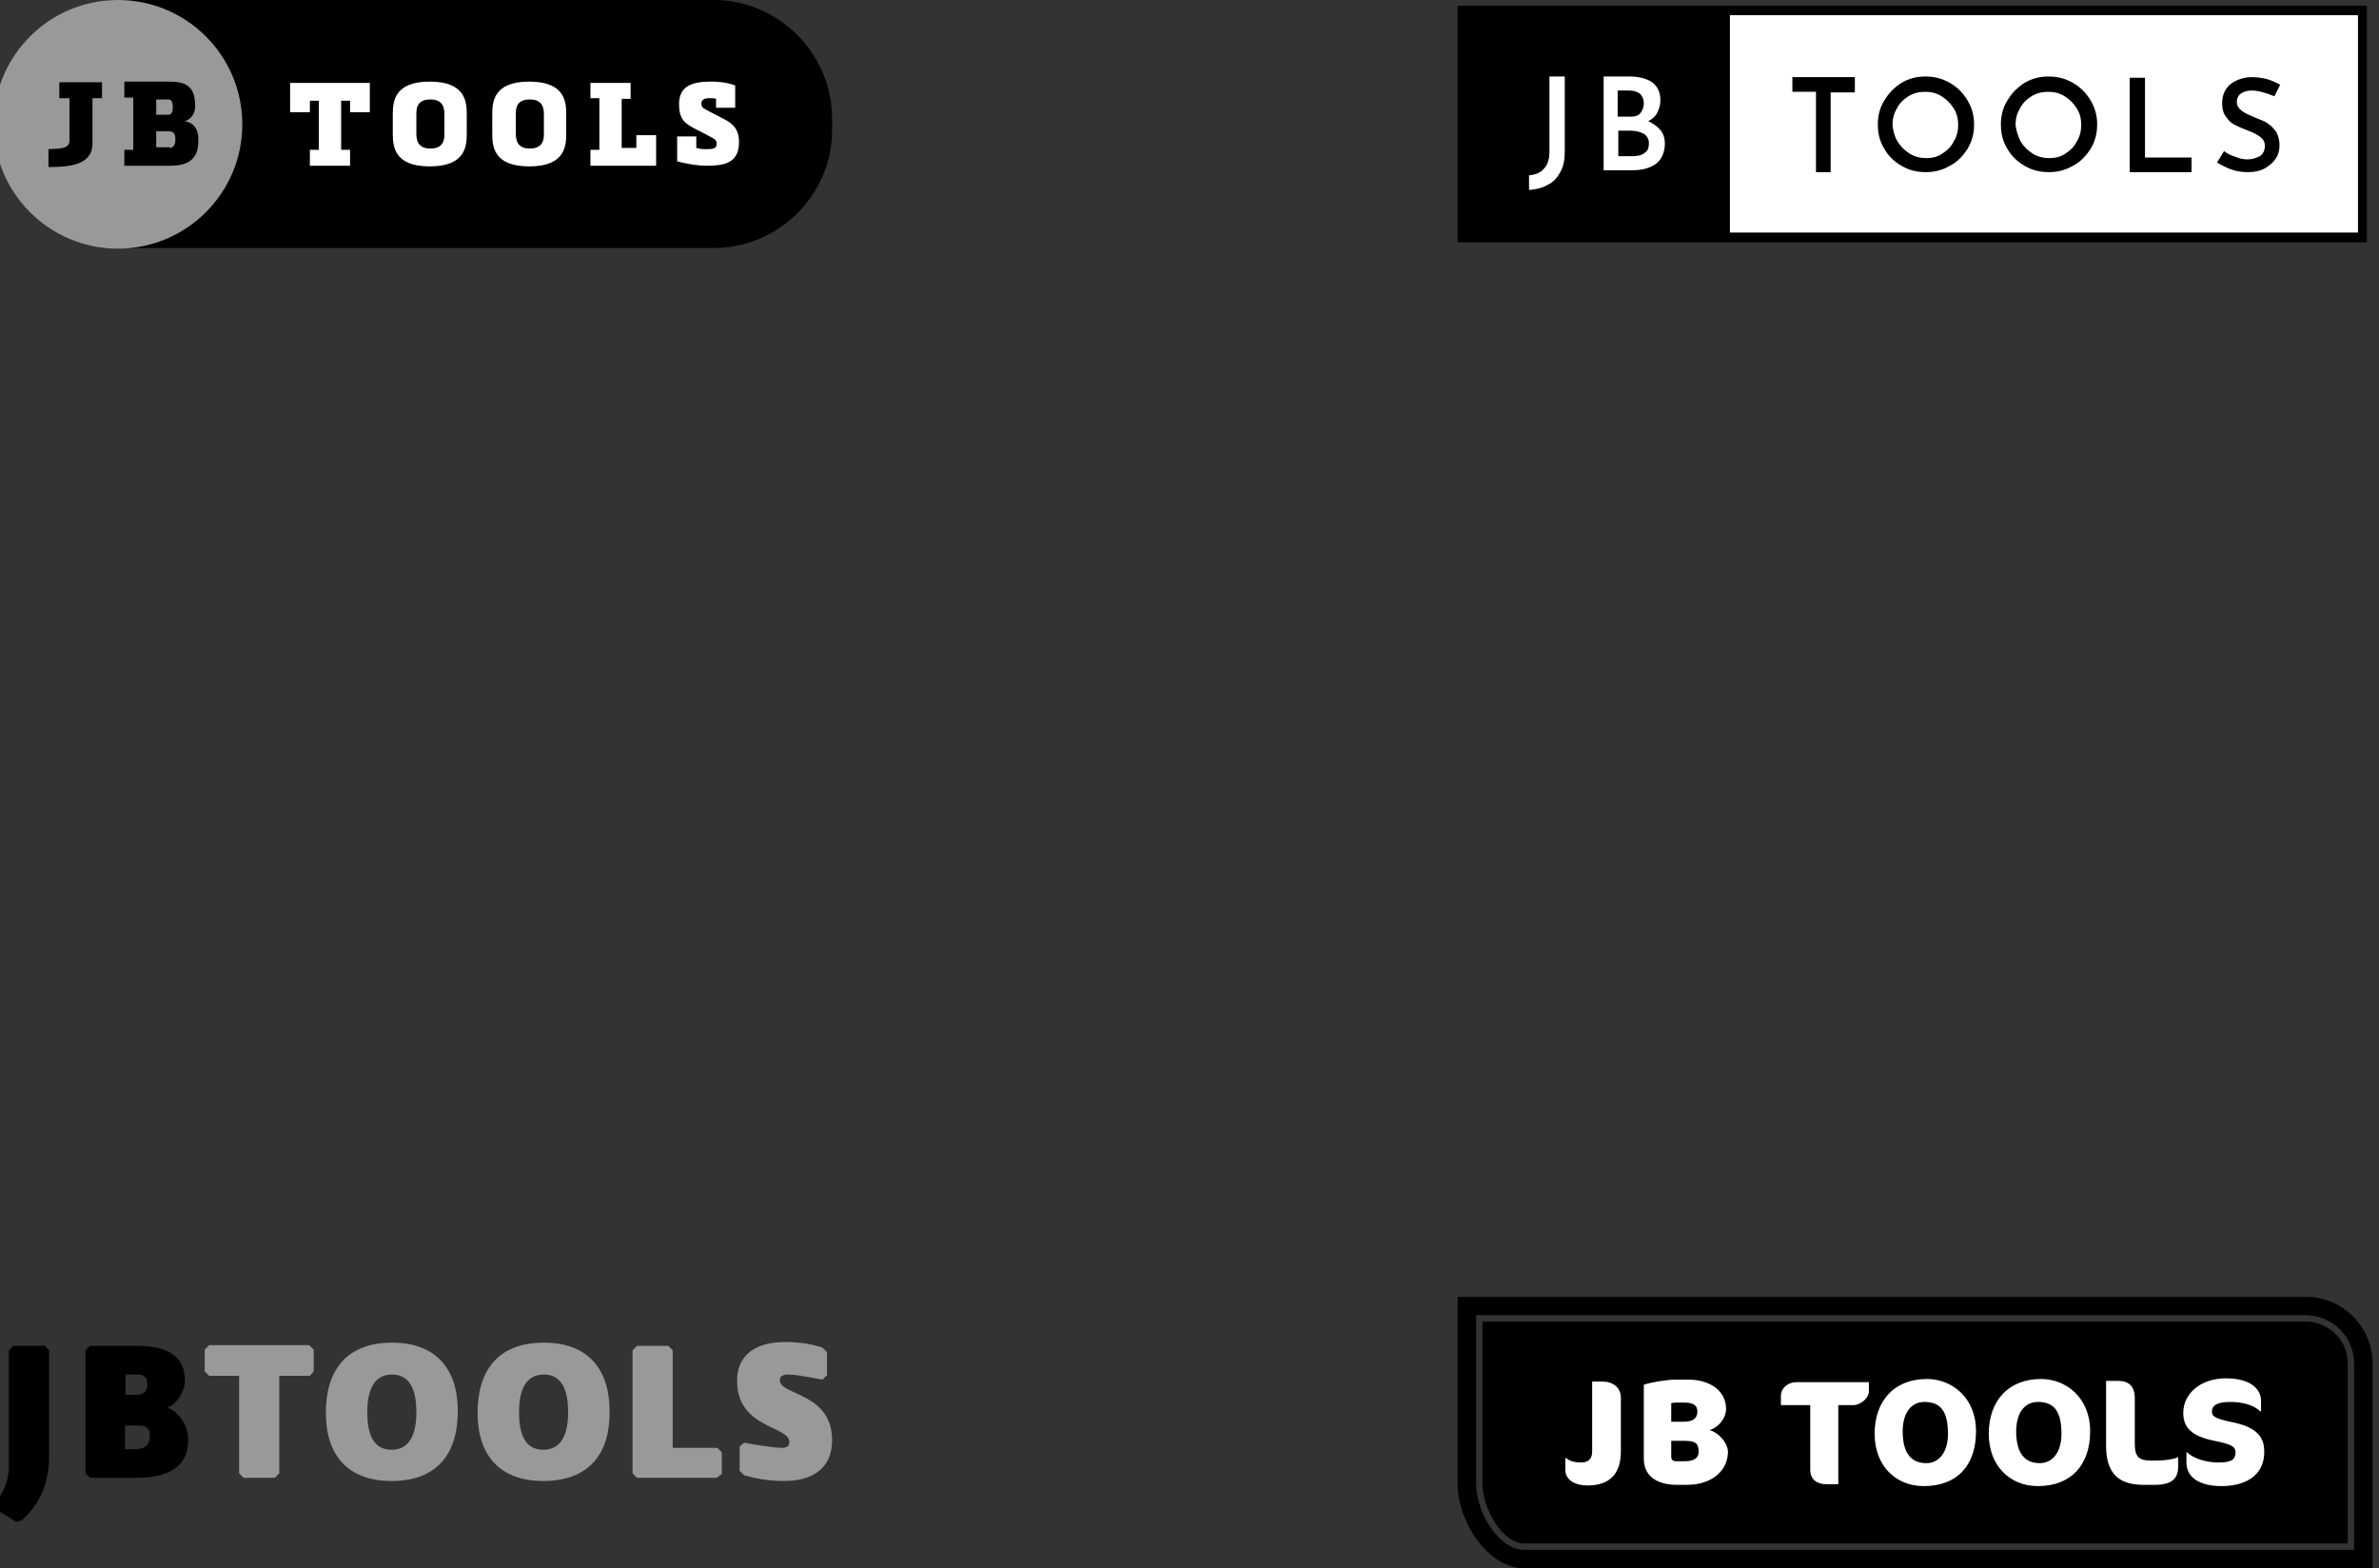 <?xml version="1.0" encoding="UTF-8"?> <!-- Generator: Adobe Illustrator 23.1.1, SVG Export Plug-In . SVG Version: 6.00 Build 0) --> <svg xmlns="http://www.w3.org/2000/svg" xmlns:xlink="http://www.w3.org/1999/xlink" id="Layer_1" x="0px" y="0px" viewBox="0 0 373.1 246" style="enable-background:new 0 0 373.1 246;" xml:space="preserve"><rect x="0" y="0" width="373.1" height="246" fill="#333333" stroke="none"/> <style type="text/css"> .st0{fill:#FFFFFF;} .st1{fill:#999999;} </style> <g> <g> <g> <path d="M361.6,207.3H232.5v25.5c0,3.6,3,9.3,6.6,9.3h129.1v-28.3C368.2,210.2,365.2,207.3,361.6,207.3z"></path> <path d="M361.6,203.4h-133v29.4c0,5.8,4.7,13.2,10.5,13.2h133v-32.1C372.1,208.1,367.4,203.4,361.6,203.4z M369.2,243.1H239.1 c-4.2,0-7.6-6.1-7.6-10.3v-26.5h130.1c4.2,0,7.6,3.4,7.6,7.6V243.1z"></path> </g> <g> <path class="st0" d="M249,233c-2.2,0-3.5-1-3.5-2.4v-1.9h0.1c0.5,0.4,1.2,0.7,2.4,0.7c1.2,0,1.7-0.7,1.7-1.7v-11h1.6 c1.6,0,2.9,0.9,2.9,2.5v8.5C254.2,231,252.6,233,249,233z"></path> <path class="st0" d="M264.7,232.9h-1.7c-3.2,0-5.2-1.4-5.2-4.1v-11.6c1.2-0.4,3.6-0.8,5-0.8h2c3.3,0,5.9,1.7,5.9,4.6 c0,1.5-1.3,3-2.6,3.3c1.6,0.5,2.9,2.1,2.9,3.5C270.9,231.2,267.8,232.9,264.7,232.9z M264.2,220h-1c-0.3,0-0.8,0-1.1,0.1v2.9h2 c1.5,0,2.1-0.6,2.1-1.6C266.2,220.4,265.5,220,264.2,220z M264.2,226h-2.1v2.5c0,0.5,0.3,0.7,0.8,0.7h1.4c1.5,0,2.1-0.6,2.1-1.5 C266.4,226.4,265.9,226,264.2,226z"></path> <path class="st0" d="M290.6,220.4h-2.3v12.4h-1.9c-1.3,0-2.5-0.6-2.5-2.3v-10.1h-4.6v-1.5c0-1,0.9-2.1,2.5-2.1h11.3v1.5 C293.1,219.2,291.9,220.4,290.6,220.4z"></path> <path class="st0" d="M301.7,233.1c-4.4,0-7.7-3.2-7.7-8.2c0-5.2,3.1-8.6,8.2-8.6c3.9,0,7.7,2.9,7.7,8.2 C309.9,229.8,307,233.1,301.7,233.1z M301.8,219.9c-2.2,0-3.4,1.9-3.4,4.6c0,3.4,1.3,5,3.7,5c2,0,3.4-1.7,3.4-4.6 C305.5,221.3,304.3,219.9,301.8,219.9z"></path> <path class="st0" d="M319.6,233.1c-4.4,0-7.7-3.2-7.7-8.2c0-5.2,3.1-8.6,8.2-8.6c3.9,0,7.7,2.9,7.7,8.2 C327.8,229.8,324.8,233.1,319.6,233.1z M319.6,219.9c-2.2,0-3.4,1.9-3.4,4.6c0,3.4,1.3,5,3.7,5c2,0,3.4-1.7,3.4-4.6 C323.3,221.3,322.1,219.9,319.6,219.9z"></path> <path class="st0" d="M338,232.9h-1.9c-4.1,0-5.8-2.1-5.8-6.1v-10.2h1.9c1.7,0,2.6,0.9,2.6,2.7v7.1c0,2.1,0.6,2.7,2.6,2.7h0.7 c1.3,0,2.8-0.2,3.4-0.5h0.1v1.5C341.6,231.9,340.6,232.9,338,232.9z"></path> <path class="st0" d="M348.4,233.1c-3.5,0-5.5-1.4-5.5-3.7v-1.6h0.1c1,1,3.1,1.6,4.9,1.6c2.1,0,2.7-0.5,2.7-1.6 c0-1-0.9-1.3-3.3-1.8c-3.5-0.7-4.9-2-4.9-4.4c0-2.9,2.6-5.4,6.7-5.4c4,0,5.5,1.8,5.5,3.5v1.7h-0.1c-1.1-1.1-3-1.5-4.7-1.5 c-2.2,0-2.9,0.6-2.9,1.5c0,0.7,0.3,1.1,3.3,1.7c3.3,0.7,4.9,2,4.9,4.5C355.2,231,352.7,233.1,348.4,233.1z"></path> </g> </g> <g> <path d="M111.9,38.9H18.6C8.3,38.9,0,30.6,0,20.3v-1.8C0,8.4,8.3,0,18.6,0l93.3,0c10.2,0,18.6,8.4,18.6,18.6v1.8 C130.5,30.6,122.1,38.9,111.9,38.9z"></path> <circle class="st1" cx="18.5" cy="19.5" r="19.5"></circle> <g> <path d="M14.5,22.5c0,3.4-3.6,3.7-6.9,3.7v-2.8c2.1-0.1,3.3-0.1,3.3-1.4v-6.6H9.3v-2.5H16v2.5h-1.5V22.5z"></path> <path d="M20.9,26h-1.4v-2.5h1.4v-8.2h-1.4v-2.5h1.4h5.4c2.3,0,4.3,0.3,4.3,3.7v0.3c0,0.9-0.6,2-1.7,2.2c1.6,0.2,2.2,1.5,2.2,2.6 v0.6c0,3.4-2.5,3.8-4.5,3.8H20.9z M24.5,18h1.9c0.3,0,0.7-0.2,0.7-1.1v-0.2c0-0.8-0.3-1.1-0.7-1.1h-1.9V18z M26.6,23.2 c0.4,0,0.9-0.3,0.9-1.2v-0.3c0-1-0.6-1.1-1-1.1h-2v2.5H26.6z"></path> </g> <g> <path class="st0" d="M54.9,23.5V26h-6.3v-2.5H50v-7.7h-1.4v1.8h-3.1V13H58v4.6h-3.1v-1.8h-1.4v7.7H54.9z"></path> <path class="st0" d="M73.2,20.9c0,1.9-0.1,5.2-5.8,5.2c-5.7,0-5.8-3.3-5.8-5.2V18c0-1.9,0.1-5.2,5.8-5.2c5.7,0,5.8,3.3,5.8,5.2 V20.9z M69.7,18c0-0.9-0.1-2.4-2.2-2.4c-2.2,0-2.2,1.5-2.2,2.4v2.9c0,0.9,0.1,2.4,2.2,2.4c2.2,0,2.2-1.6,2.2-2.4V18z"></path> <path class="st0" d="M88.8,20.9c0,1.9-0.1,5.2-5.8,5.2c-5.7,0-5.8-3.3-5.8-5.2V18c0-1.9,0.1-5.2,5.8-5.2c5.7,0,5.8,3.3,5.8,5.2 V20.9z M85.3,18c0-0.9-0.1-2.4-2.2-2.4c-2.2,0-2.2,1.5-2.2,2.4v2.9c0,0.9,0.1,2.4,2.2,2.4c2.2,0,2.2-1.6,2.2-2.4V18z"></path> <path class="st0" d="M97.5,23.2h2.3v-2h3.1V26H94h-1.4v-2.5H94v-8.1h-1.4V13H94h3.5h1.4v2.5h-1.4V23.2z"></path> <path class="st0" d="M106.2,21.4h3v1.8c0.7,0.2,1.2,0.2,1.5,0.2c1.2,0,1.7-0.1,1.7-0.9c0-0.5-0.4-0.7-0.7-0.9l-2.3-1.2 c-2-1-2.9-1.6-2.9-4.1c0-2.9,2.2-3.5,5-3.5c0.5,0,2.2,0,3.8,0.6v3.5h-3v-1.4c-0.3-0.1-0.7-0.1-1.1-0.1c-0.6,0-1.2,0.2-1.2,0.8 c0,0.5,0.1,0.7,0.9,1.1l2.5,1.3c1.6,0.8,2.5,1.7,2.5,3.7c0,3.4-2.5,3.7-5.2,3.7c-0.9,0-2.7-0.2-4.5-0.7V21.4z"></path> </g> </g> <g> <rect x="269.8" y="0.9" width="101.4" height="37.1"></rect> <rect x="303.5" y="-29.8" transform="matrix(-1.836970e-16 1 -1 -1.836970e-16 340.004 -301.126)" class="st0" width="34.1" height="98.5"></rect> <rect x="228.6" y="0.9" width="41.5" height="37.1"></rect> <g> <path class="st0" d="M244.7,27c-0.5,0.9-1.1,1.6-2,2c-0.8,0.5-1.8,0.7-2.9,0.8v-2.3c1-0.1,1.8-0.4,2.3-1c0.6-0.6,0.9-1.5,0.9-2.7 V12h2.4v11.9C245.4,25.1,245.2,26.1,244.7,27z"></path> <path class="st0" d="M260.4,20.4c0.5,0.6,0.7,1.3,0.7,2.1c0,1.4-0.5,2.5-1.4,3.2c-1,0.7-2.2,1-3.6,1h-4.6V12h4 c1.5,0,2.7,0.3,3.6,0.9c0.8,0.6,1.3,1.5,1.3,2.8c0,0.8-0.2,1.4-0.5,2c-0.3,0.6-0.8,1-1.4,1.3C259.3,19.4,259.9,19.8,260.4,20.4z M253.8,18.3h2c0.7,0,1.2-0.2,1.5-0.6c0.3-0.4,0.5-0.9,0.5-1.5c0-0.6-0.2-1.1-0.6-1.5c-0.4-0.3-1-0.5-1.7-0.5h-1.8V18.3z M257.9,24c0.5-0.3,0.7-0.8,0.7-1.5c0-0.7-0.3-1.2-0.8-1.5c-0.5-0.3-1.2-0.5-2-0.5h-2v4h2.1C256.7,24.5,257.4,24.4,257.9,24z"></path> </g> <g> <path d="M290.9,12.2v2.3h-3.8v12.5h-2.3V14.4h-3.7v-2.3H290.9z"></path> <path d="M295.5,15.8c0.7-1.2,1.6-2.1,2.7-2.8c1.2-0.7,2.4-1,3.8-1c1.3,0,2.6,0.3,3.8,1c1.2,0.7,2.1,1.6,2.8,2.8 c0.7,1.2,1,2.4,1,3.7c0,1.4-0.3,2.6-1,3.8c-0.7,1.1-1.6,2.1-2.8,2.7c-1.2,0.7-2.4,1-3.8,1c-1.4,0-2.6-0.3-3.8-1 c-1.2-0.7-2.1-1.6-2.7-2.7c-0.7-1.1-1-2.4-1-3.8C294.5,18.2,294.8,16.9,295.5,15.8z M297.6,22.2c0.5,0.8,1.1,1.4,1.9,1.9 c0.8,0.5,1.7,0.7,2.6,0.7c0.9,0,1.8-0.2,2.5-0.7c0.8-0.5,1.4-1.1,1.8-1.9c0.5-0.8,0.7-1.7,0.7-2.6c0-1-0.2-1.8-0.7-2.6 c-0.5-0.8-1.1-1.4-1.9-1.9c-0.8-0.5-1.6-0.7-2.6-0.7c-0.9,0-1.8,0.2-2.6,0.7c-0.8,0.5-1.4,1.1-1.8,1.9c-0.5,0.8-0.7,1.7-0.7,2.6 C296.9,20.5,297.1,21.4,297.6,22.2z"></path> <path d="M314.8,15.8c0.7-1.2,1.6-2.1,2.7-2.8c1.2-0.7,2.4-1,3.8-1c1.3,0,2.6,0.3,3.8,1c1.2,0.7,2.1,1.6,2.8,2.8 c0.7,1.2,1,2.4,1,3.7c0,1.4-0.3,2.6-1,3.8c-0.7,1.1-1.6,2.1-2.8,2.7c-1.2,0.7-2.4,1-3.8,1c-1.4,0-2.6-0.3-3.8-1 c-1.2-0.7-2.1-1.6-2.7-2.7c-0.7-1.1-1-2.4-1-3.8C313.8,18.2,314.1,16.9,314.8,15.8z M316.9,22.2c0.5,0.8,1.1,1.4,1.9,1.9 c0.8,0.5,1.7,0.7,2.6,0.7c0.9,0,1.8-0.2,2.5-0.7c0.8-0.5,1.4-1.1,1.8-1.9c0.5-0.8,0.7-1.7,0.7-2.6c0-1-0.2-1.8-0.7-2.6 c-0.5-0.8-1.1-1.4-1.9-1.9c-0.8-0.5-1.6-0.7-2.6-0.7c-0.9,0-1.8,0.2-2.6,0.7c-0.8,0.5-1.4,1.1-1.8,1.9c-0.5,0.8-0.7,1.7-0.7,2.6 C316.2,20.5,316.5,21.4,316.9,22.2z"></path> <path d="M336.4,12.2v12.5h7.3v2.3H334V12.2H336.4z"></path> <path d="M353.1,14.2c-0.7,0-1.3,0.2-1.7,0.5c-0.4,0.3-0.6,0.8-0.6,1.3c0,0.6,0.3,1,0.8,1.4c0.5,0.4,1.3,0.7,2.2,1.1 c0.7,0.3,1.4,0.5,1.9,0.9c0.5,0.3,0.9,0.8,1.3,1.3c0.3,0.6,0.5,1.3,0.5,2.1c0,0.8-0.2,1.5-0.6,2.1c-0.4,0.6-1,1.1-1.7,1.5 c-0.7,0.4-1.6,0.6-2.6,0.6c-0.9,0-1.8-0.1-2.6-0.4c-0.9-0.3-1.6-0.7-2.3-1.1l1.1-1.8c0.5,0.4,1.1,0.7,1.8,0.9 c0.7,0.3,1.3,0.4,1.9,0.4c0.7,0,1.3-0.2,1.9-0.5c0.5-0.3,0.8-0.9,0.8-1.6c0-0.6-0.2-1-0.7-1.4c-0.5-0.4-1.1-0.7-1.9-1 c-0.8-0.3-1.5-0.6-2.1-0.9c-0.6-0.3-1-0.7-1.4-1.3c-0.4-0.5-0.6-1.2-0.6-2.1c0-1.2,0.4-2.2,1.2-2.9c0.8-0.7,1.9-1.1,3.2-1.2 c1,0,1.8,0.1,2.6,0.3c0.7,0.2,1.4,0.5,2.1,0.9l-0.9,1.8C355.2,14.5,354.1,14.2,353.1,14.2z"></path> </g> </g> <g> <path d="M3.4,238.5l-0.9,0.2l-3.2-2l-0.2-0.9c1.2-1.2,2.3-3.3,2.3-5.9v-18.1l0.7-0.7h4.9l0.7,0.7v17 C7.5,233.9,5.6,236.4,3.4,238.5z"></path> <path d="M21.4,231.8h-7.3l-0.7-0.7v-19.3l0.7-0.7h7.2c4.9,0,7.7,1.5,7.7,5.5c0,1.7-1.4,3.8-2.8,4.2c1.5,0.4,3.3,2.5,3.3,5 C29.6,230.3,26,231.8,21.4,231.8z M21.2,215.6h-1.5v3.2h1.4c1.2,0,2-0.3,2-1.7C23,215.8,22.6,215.6,21.2,215.6z M21.5,223.6h-1.9 v3.7h1.7c1.2,0,2.2-0.5,2.2-1.9C23.6,224,23,223.6,21.5,223.6z"></path> <path class="st1" d="M48.6,215.8h-4.8v15.3l-0.7,0.7h-4.9l-0.7-0.7v-15.3h-4.7l-0.7-0.7v-3.4l0.7-0.7h15.7l0.7,0.7v3.4L48.6,215.8 z"></path> <path class="st1" d="M61.4,232.3c-6.8,0-10.3-4-10.3-10.7c0-6.5,3.1-11,10.4-11c7.1,0,10.3,4.4,10.3,10.7 C71.8,228.1,68.5,232.3,61.4,232.3z M61.5,215.6c-3,0-3.9,2.7-3.9,5.9c0,3.2,0.8,5.9,3.8,5.9c3,0,3.9-2.7,3.9-5.9 C65.3,218.4,64.5,215.6,61.5,215.6z"></path> <path class="st1" d="M85.2,232.3c-6.8,0-10.3-4-10.3-10.7c0-6.5,3.1-11,10.4-11c7.1,0,10.3,4.4,10.3,10.7 C95.7,228.1,92.3,232.3,85.2,232.3z M85.3,215.6c-3,0-3.9,2.7-3.9,5.9c0,3.2,0.8,5.9,3.8,5.9c3,0,3.9-2.7,3.9-5.9 C89.1,218.4,88.3,215.6,85.3,215.6z"></path> <path class="st1" d="M112.4,231.8H99.9l-0.7-0.7v-19.3l0.7-0.7h4.9l0.7,0.7v15.3h7l0.7,0.7v3.4L112.4,231.8z"></path> <path class="st1" d="M122.9,232.3c-2.8,0-4.7-0.5-6.2-0.9l-0.7-0.7v-3.8l0.7-0.6c1.1,0.2,4.6,0.8,5.9,0.8c0.8,0,1.2-0.3,1.2-0.9 c0-2.6-8.2-2.1-8.2-9.6c0-4.3,3.2-6.1,7.5-6.1c2.4,0,4.6,0.4,5.9,0.9l0.7,0.7v3.6l-0.7,0.7c-1.2-0.2-4-0.8-5.4-0.8 c-1,0-1.3,0.4-1.3,0.9c0,2.4,8.2,1.9,8.2,9.4C130.5,230.6,127.1,232.3,122.9,232.3z"></path> </g> </g> </svg> 